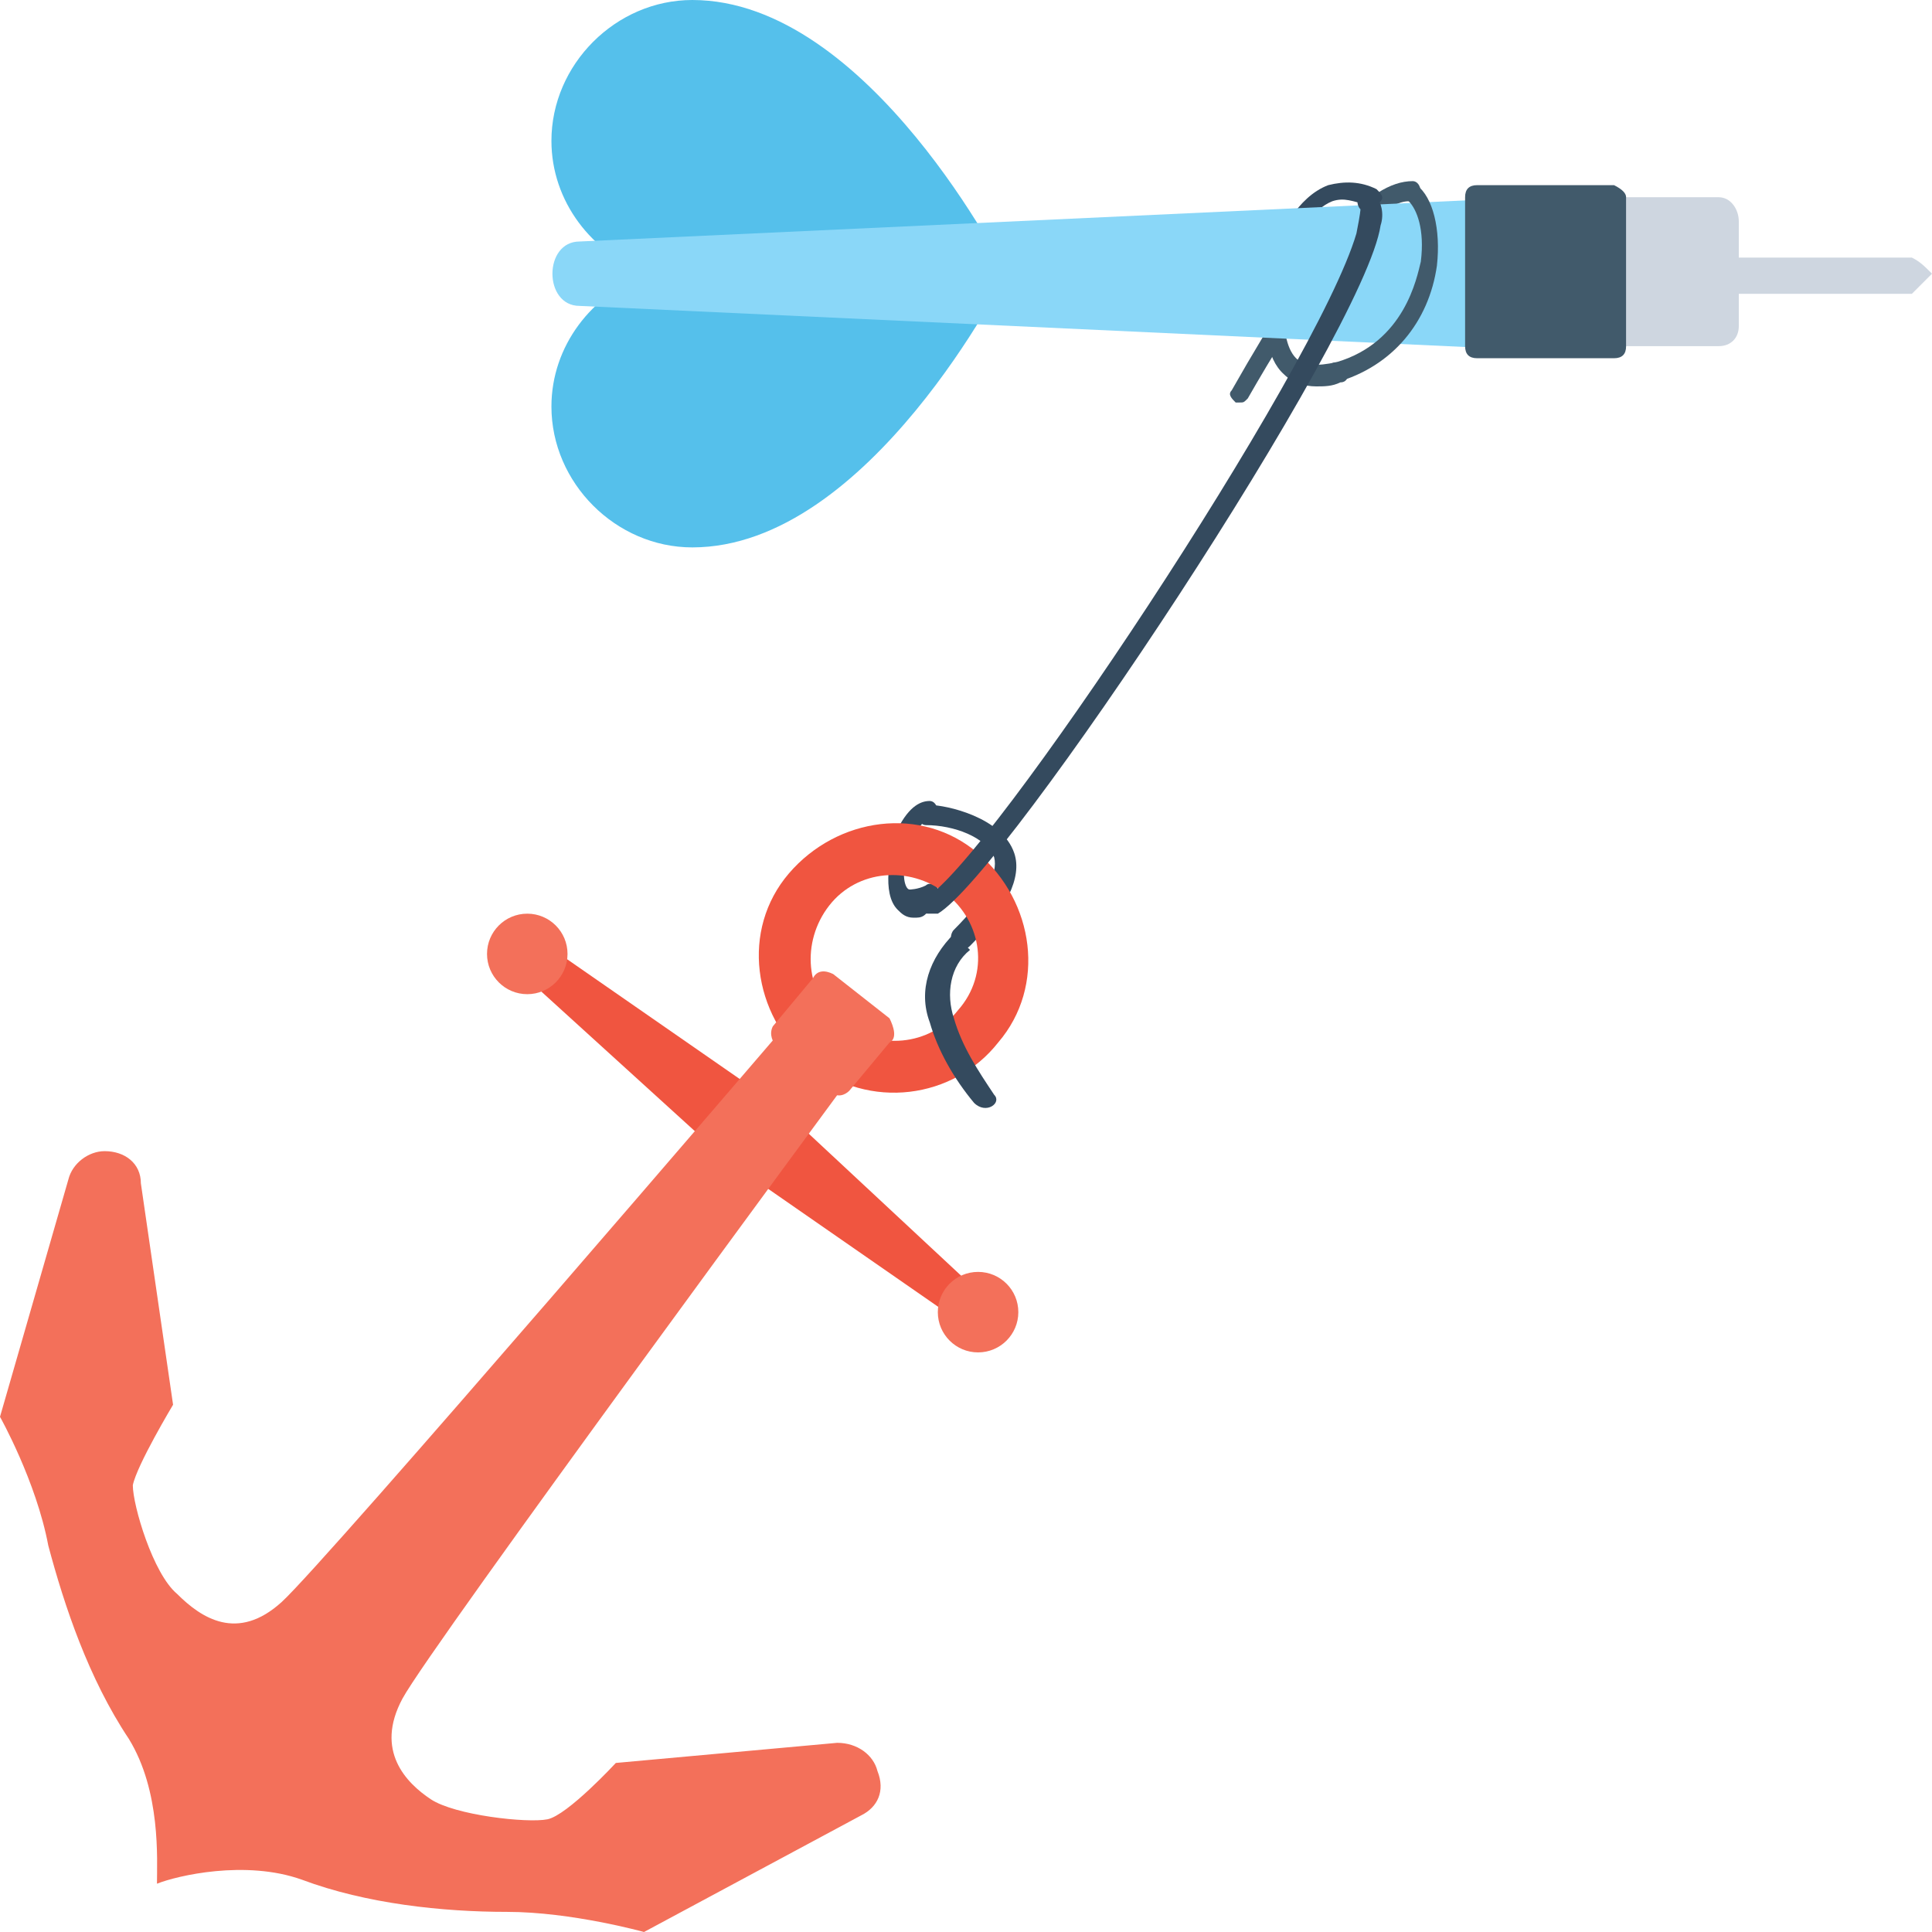<?xml version="1.0" encoding="UTF-8"?> <!-- Generator: Adobe Illustrator 19.0.0, SVG Export Plug-In . SVG Version: 6.00 Build 0) --> <svg xmlns="http://www.w3.org/2000/svg" xmlns:xlink="http://www.w3.org/1999/xlink" id="Capa_1" x="0px" y="0px" viewBox="0 0 512 512" style="enable-background:new 0 0 512 512;" xml:space="preserve"> <g> <path style="fill:#415A6B;" d="M328.533,106.667h-1.067c-1.067-1.067-2.133-2.133-1.067-3.2C348.8,64,362.667,48,374.4,48l0,0 c1.067,0,2.133,1.067,2.133,3.2c0,1.067-1.067,2.133-3.2,2.133l0,0c-10.667,0-29.867,29.867-42.667,52.267 C329.6,106.667,329.6,106.667,328.533,106.667z"></path> <path style="fill:#415A6B;" d="M348.8,102.4c-3.2,0-6.4-1.067-8.533-3.2c-9.6-8.533-2.133-34.133-2.133-37.333 c0-1.067,2.133-2.133,3.2-2.133s2.133,2.133,2.133,3.2c-3.2,9.6-5.333,26.667,0,32c2.133,2.133,5.333,2.133,10.667,1.067 c1.067,0,3.2,0,3.2,2.133c0,1.067,0,3.2-2.133,3.2C353.067,102.4,350.933,102.4,348.8,102.4z"></path> </g> <g> <path style="fill:#344A5E;" d="M341.333,66.133C340.267,66.133,340.267,66.133,341.333,66.133c-2.133-1.067-3.2-2.133-2.133-3.2 c0,0,4.267-10.667,12.8-13.867c4.267-1.067,8.533-1.067,12.8,1.067c1.067,1.067,2.133,2.133,1.067,3.2 c-1.067,1.067-2.133,2.133-3.2,1.067c-4.267-1.067-6.4-2.133-9.6-1.067c-5.333,2.133-8.533,8.533-9.6,10.667 C343.467,65.067,342.4,66.133,341.333,66.133z"></path> <path style="fill:#344A5E;" d="M242.133,243.2c-2.133,0-3.2-1.067-4.267-2.133c-4.267-4.267-2.133-14.933,0-21.333 c3.2-6.4,6.4-7.467,8.533-7.467c1.067,0,2.133,1.067,2.133,3.2c0,1.067-1.067,2.133-3.2,2.133c-1.067,0-4.267,5.333-5.333,10.667 c-1.067,4.267,0,7.467,1.067,7.467c0,0,2.133,0,4.267-1.067c1.067-1.067,3.2,0,3.2,1.067c1.067,1.067,0,3.2-1.067,3.2 C245.333,243.2,244.267,243.2,242.133,243.2z"></path> <path style="fill:#344A5E;" d="M254.933,251.733c-1.067,0-1.067,0-2.133-1.067c-1.067-1.067-1.067-3.2,0-4.267 c8.533-8.533,11.733-14.933,10.667-19.2c-2.133-5.333-10.667-8.533-18.133-8.533c-1.067,0-2.133-1.067-2.133-3.2 c0-1.067,1.067-2.133,3.2-2.133c4.267,0,19.2,3.2,22.4,12.8c2.133,6.4-2.133,14.933-11.733,24.533 C256,251.733,254.933,251.733,254.933,251.733z"></path> </g> <path style="fill:#CED6E0;" d="M512,72.533c-2.133,2.133-3.2,3.2-5.333,5.333h-54.4v-9.6h54.4C508.8,69.333,509.867,70.4,512,72.533 z"></path> <path style="fill:#55C0EB;" d="M183.467,0c46.933,0,83.2,72.533,83.2,72.533s-36.267,72.533-83.2,72.533 c-20.267,0-37.333-17.067-37.333-37.333c0-16,10.667-29.867,25.6-35.2c-14.933-5.333-25.6-19.2-25.6-35.2 C146.133,17.067,163.2,0,183.467,0z"></path> <path style="fill:#CED6E0;" d="M460.8,58.667V86.4c0,3.2-2.133,5.333-5.333,5.333h-24.533V52.267h24.533 C458.667,52.267,460.8,55.467,460.8,58.667z"></path> <path style="fill:#8AD7F8;" d="M153.6,64c-9.6,0-9.6,17.067,0,17.067L406.4,92.8V52.267L153.6,64z"></path> <g> <path style="fill:#415A6B;" d="M430.933,52.267v39.467c0,2.133-1.067,3.2-3.2,3.2h-36.267c-2.133,0-3.2-1.067-3.2-3.2V52.267 c0-2.133,1.067-3.2,3.2-3.2h36.267C429.867,50.133,430.933,51.2,430.933,52.267z"></path> <path style="fill:#415A6B;" d="M354.133,101.333c-1.067,0-2.133-1.067-2.133-2.133c0-1.067,0-3.2,2.133-3.2 c18.133-5.333,21.333-22.4,22.4-26.667c1.067-8.533-1.067-13.867-3.2-16c-1.067-1.067-1.067-2.133-1.067-3.2 c0-1.067,2.133-1.067,3.2-1.067c4.267,3.2,6.4,11.733,5.333,21.333C378.667,85.333,369.067,97.067,354.133,101.333 C355.2,101.333,355.2,101.333,354.133,101.333z"></path> </g> <polygon style="fill:#F05540;" points="250.667,347.733 198.4,311.467 210.133,296.533 257.067,340.267 "></polygon> <circle style="fill:#F3705A;" cx="259.2" cy="347.733" r="10.667"></circle> <polygon style="fill:#F05540;" points="141.867,261.333 188.8,304 200.533,289.067 148.267,252.8 "></polygon> <circle style="fill:#F3705A;" cx="139.733" cy="252.8" r="10.667"></circle> <path style="fill:#F05540;" d="M214.4,281.6c-14.933-12.8-18.133-35.2-5.333-50.133c12.8-14.933,35.2-18.133,50.133-5.333 c14.933,12.8,18.133,35.2,5.333,50.133C252.8,291.2,230.4,294.4,214.4,281.6z M250.667,236.8c-9.6-7.467-23.467-6.4-30.933,3.2 c-7.467,9.6-6.4,23.467,3.2,30.933s23.467,6.4,30.933-3.2C262.4,258.133,260.267,244.267,250.667,236.8z"></path> <g> <path style="fill:#F3705A;" d="M228.267,481.067L170.667,512c0,0-19.2-5.333-36.267-5.333s-37.333-2.133-54.4-8.533 c-14.933-5.333-33.067-1.067-38.4,1.067c0-6.4,1.067-24.533-7.467-38.4c-10.667-16-17.067-35.2-21.333-51.2 C9.6,392.533,0,375.467,0,375.467l18.133-62.933c1.067-4.267,5.333-7.467,9.6-7.467l0,0c5.333,0,9.6,3.2,9.6,8.533l8.533,58.667 c0,0-9.6,16-10.667,21.333c0,5.333,5.333,23.467,11.733,28.8c6.4,6.4,16,12.8,27.733,2.133C86.4,413.867,208,272,208,272 l17.067,13.867c0,0-110.933,150.4-118.4,164.267c-7.467,13.867,1.067,22.4,7.467,26.667c6.4,4.267,25.6,6.4,30.933,5.333 C150.4,481.067,163.2,467.2,163.2,467.2l58.667-5.333c5.333,0,9.6,3.2,10.667,7.467l0,0 C234.667,474.667,232.533,478.933,228.267,481.067z"></path> <path style="fill:#F3705A;" d="M235.733,276.267l-10.667,12.8c-1.067,1.067-3.2,2.133-5.333,0l-13.867-11.733 c-1.067-1.067-2.133-3.2-1.067-5.333l10.667-12.8c1.067-2.133,3.2-2.133,5.333-1.067l14.933,11.733 C236.8,272,237.867,275.2,235.733,276.267z"></path> </g> <g> <path style="fill:#344A5E;" d="M258.133,292.267c-5.333-6.4-9.6-13.867-11.733-21.333c-3.2-8.533,0-17.067,6.4-23.467h1.067 l1.067,2.133l2.133,2.133c-5.333,4.267-6.4,11.733-4.267,18.133c2.133,7.467,6.4,13.867,10.667,20.267 C265.6,292.267,261.333,295.467,258.133,292.267z"></path> <path style="fill:#344A5E;" d="M246.4,242.133c-1.067,0-2.133,0-2.133-1.067c-1.067-1.067,0-3.2,1.067-3.2 c16-8.533,103.467-139.733,114.133-176c1.067-5.333,1.067-6.4,1.067-6.4c-1.067-1.067-1.067-3.2,0-3.2 c1.067-1.067,3.2-1.067,4.267,0c1.067,1.067,2.133,4.267,1.067,7.467c-4.267,28.8-99.2,171.733-117.333,182.4 C247.467,242.133,247.467,242.133,246.4,242.133z"></path> </g> <g> </g> <g> </g> <g> </g> <g> </g> <g> </g> <g> </g> <g> </g> <g> </g> <g> </g> <g> </g> <g> </g> <g> </g> <g> </g> <g> </g> <g> </g> </svg> 